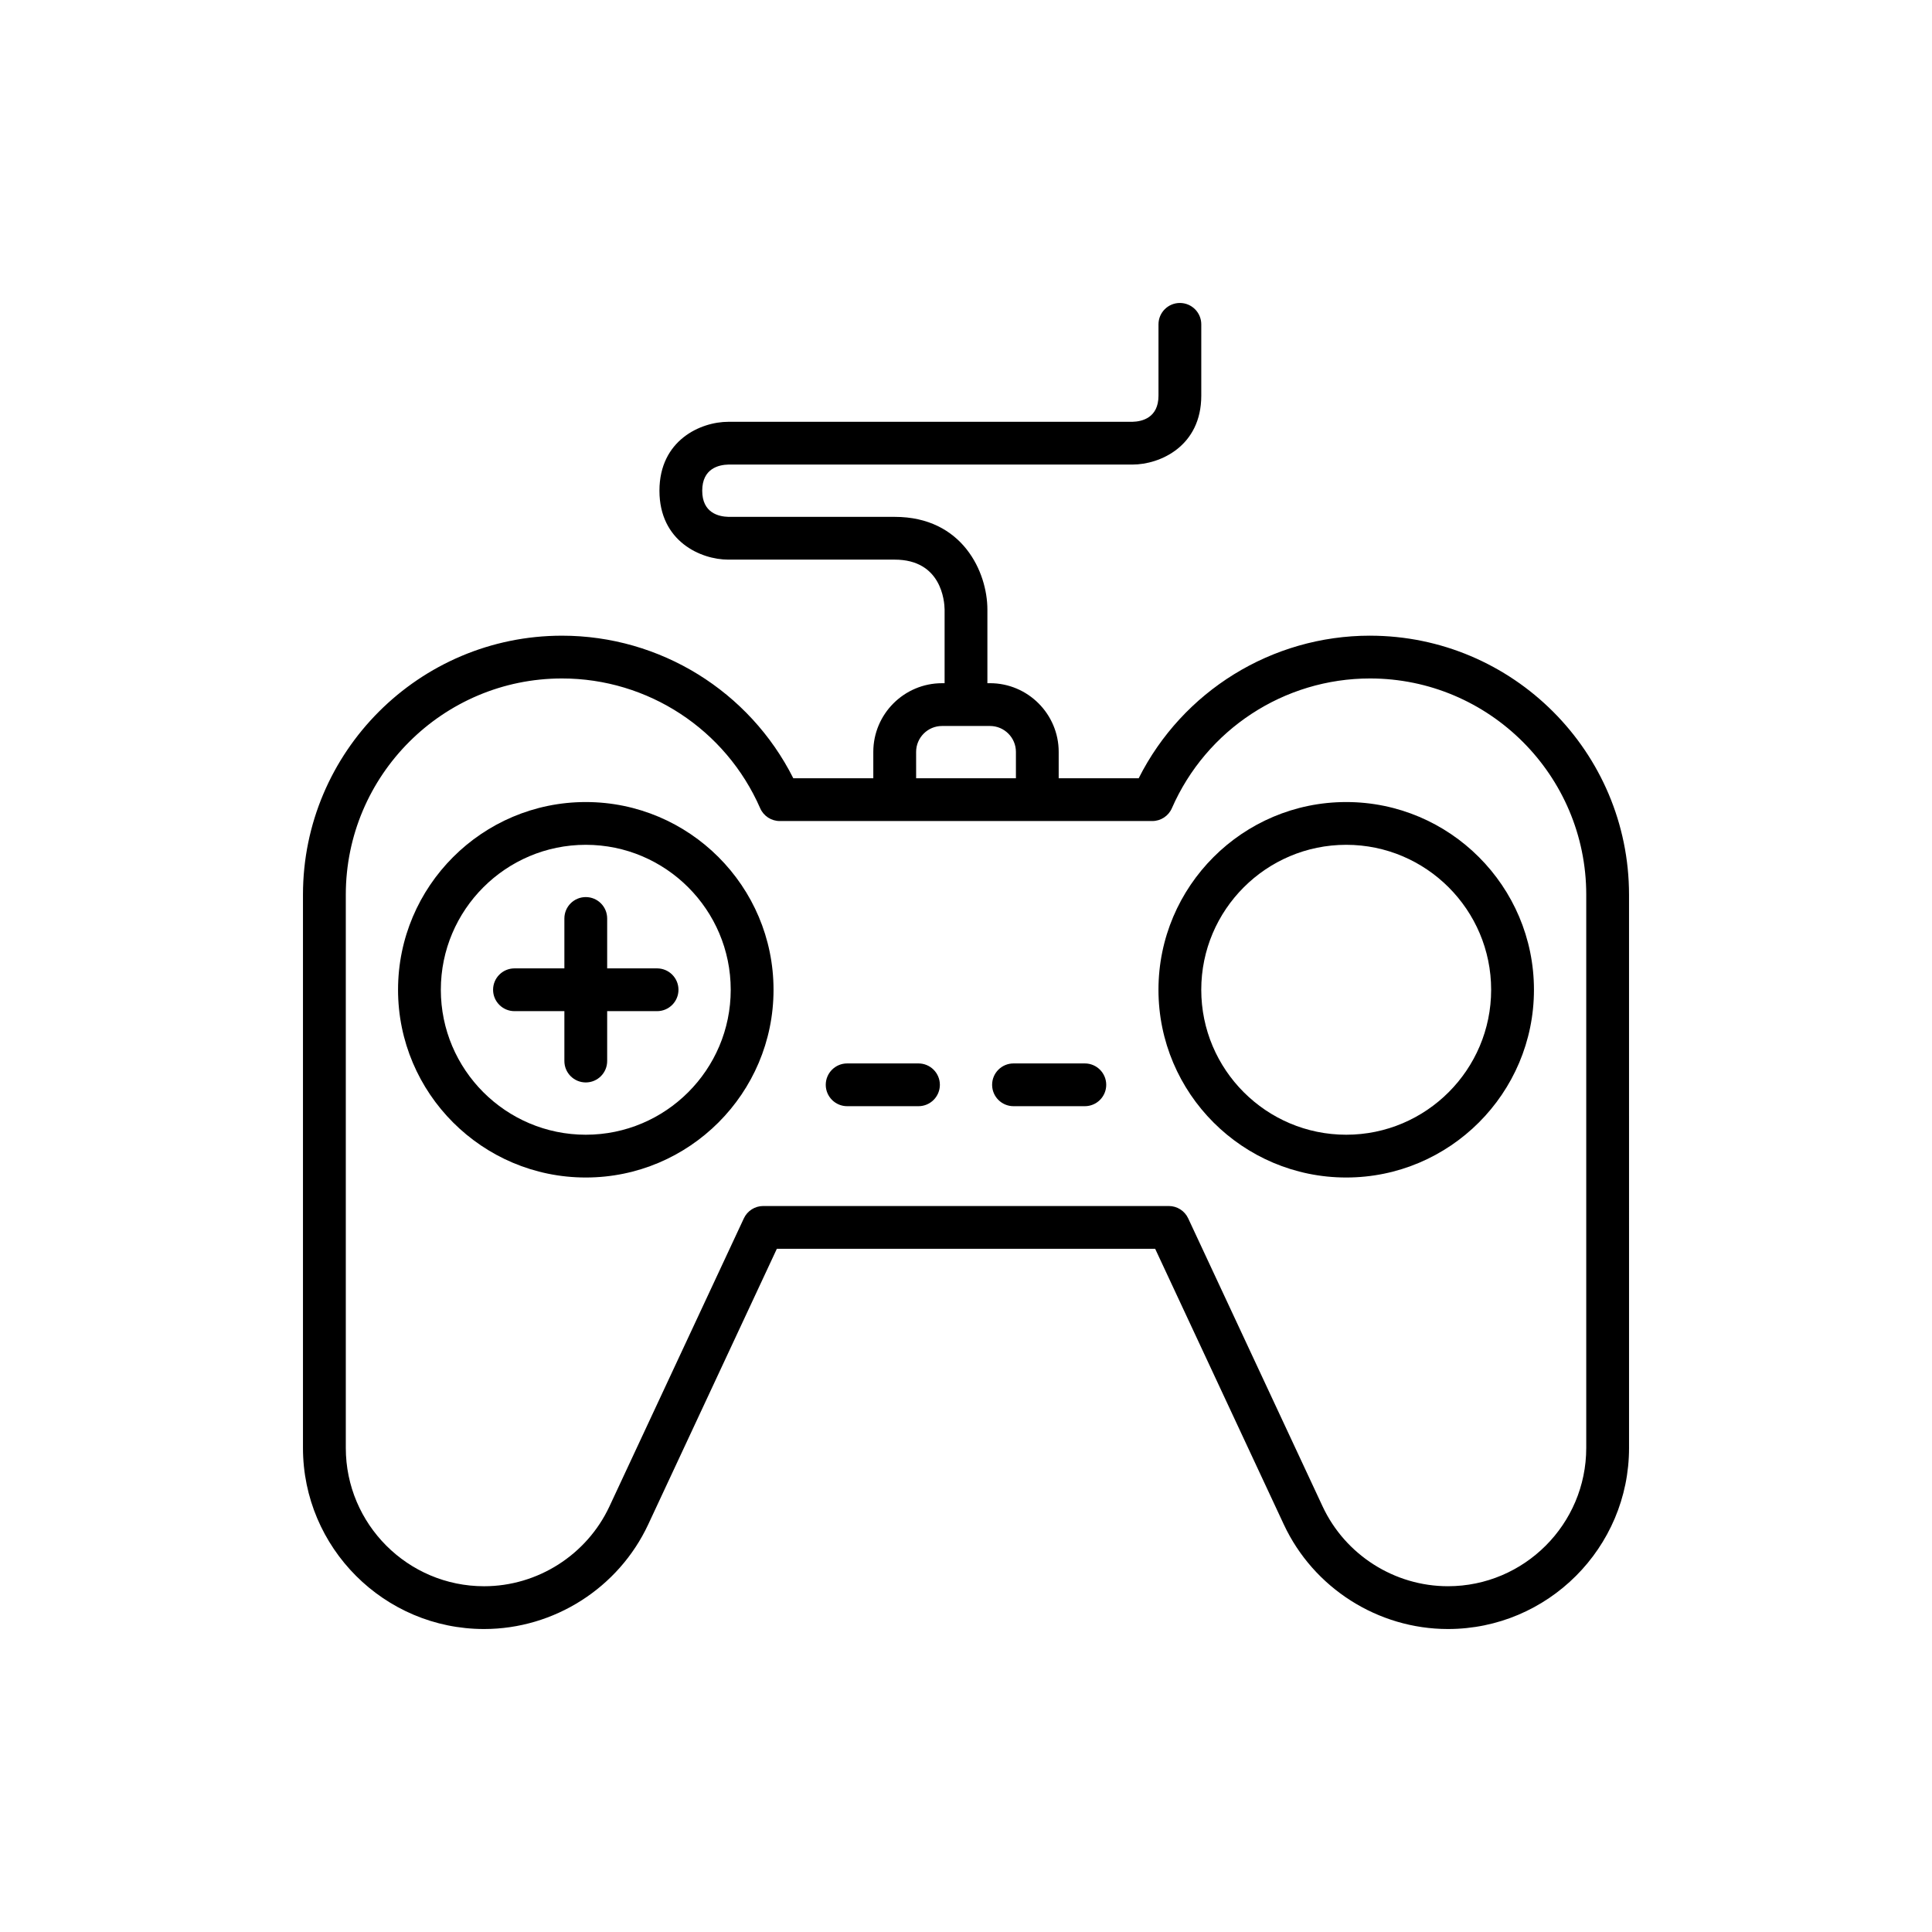 <?xml version="1.0" encoding="UTF-8"?>
<!-- Uploaded to: SVG Repo, www.svgrepo.com, Generator: SVG Repo Mixer Tools -->
<svg fill="#000000" width="800px" height="800px" version="1.1" viewBox="144 144 512 512" xmlns="http://www.w3.org/2000/svg">
 <g>
  <path d="m507.06 312.46c-26.016 0-49.68 14.711-61.297 37.785h-21.199v-6.984c0-10.039-8.172-18.207-18.211-18.207h-0.684v-19.52c0-9.875-6.543-24.559-24.562-24.559h-44.023c-2.613-0.059-6.988-1.035-6.988-6.93 0.004-5.891 4.375-6.871 6.93-6.93h107.06c7.344 0 18.266-4.863 18.266-18.262v-18.895c0-3.129-2.539-5.668-5.672-5.668-3.129 0.004-5.668 2.539-5.668 5.668v18.895c0 5.891-4.371 6.871-6.926 6.93h-107.06c-7.344 0-18.266 4.863-18.266 18.262s10.922 18.262 18.266 18.262h44.082c12.41 0 13.191 11.047 13.223 13.227v19.523h-0.684c-10.039 0-18.211 8.168-18.211 18.207v6.984h-21.199c-11.617-23.074-35.281-37.785-61.297-37.785-37.852 0-68.648 30.793-68.648 68.645v146.61c0 26.461 21.531 47.988 47.996 47.988 18.555 0 35.625-10.871 43.488-27.695l34.098-73.066h100.26l34.098 73.066c7.859 16.824 24.934 27.695 43.488 27.695 26.465 0 47.996-21.527 47.996-47.988l-0.004-146.61c-0.004-37.852-30.797-68.645-68.648-68.645zm-120.28 30.805c0-3.789 3.082-6.871 6.871-6.871h12.707c3.789 0 6.871 3.082 6.871 6.871v6.984h-26.445zm177.59 184.45c0 20.211-16.438 36.652-36.652 36.652-14.176 0-27.215-8.305-33.215-21.152l-35.621-76.336c-0.93-1.996-2.934-3.273-5.137-3.273h-107.48c-2.203 0-4.207 1.277-5.137 3.273l-35.621 76.336c-6.004 12.852-19.039 21.156-33.215 21.156-20.215 0-36.652-16.441-36.652-36.652v-146.61c0-31.598 25.707-57.309 57.305-57.309 22.766 0 43.375 13.5 52.508 34.387 0.898 2.062 2.941 3.398 5.191 3.398h98.723c2.25 0 4.293-1.336 5.191-3.398 9.133-20.887 29.742-34.387 52.508-34.387 31.598 0 57.305 25.711 57.305 57.309z"/>
  <path d="m299.24 356.55c-27.434 0-49.754 22.316-49.754 49.75s22.316 49.75 49.754 49.75c27.434 0 49.754-22.316 49.754-49.75s-22.32-49.75-49.754-49.75zm0 88.164c-21.18 0-38.414-17.23-38.414-38.418 0-21.18 17.23-38.414 38.414-38.414 21.18 0 38.41 17.234 38.41 38.418s-17.23 38.414-38.41 38.414z"/>
  <path d="m500.76 356.55c-27.434 0-49.754 22.316-49.754 49.75s22.316 49.75 49.754 49.75c27.434 0 49.754-22.316 49.754-49.75s-22.32-49.75-49.754-49.75zm0 88.164c-21.18 0-38.414-17.23-38.414-38.418 0-21.18 17.23-38.414 38.414-38.414 21.18 0 38.41 17.234 38.41 38.418s-17.23 38.414-38.41 38.414z"/>
  <path d="m318.13 400.63h-13.223v-13.227c0-3.129-2.539-5.668-5.672-5.668-3.129 0-5.668 2.539-5.668 5.668v13.227h-13.223c-3.129 0-5.672 2.535-5.672 5.668 0 3.129 2.543 5.668 5.672 5.668h13.223v13.223c0 3.129 2.539 5.668 5.672 5.668 3.129 0 5.668-2.535 5.668-5.668v-13.227l13.223 0.004c3.129 0 5.672-2.535 5.672-5.668s-2.539-5.668-5.672-5.668z"/>
  <path d="m387.4 425.82h-18.895c-3.129 0-5.672 2.535-5.672 5.668 0.004 3.129 2.543 5.664 5.676 5.664h18.895c3.129 0 5.672-2.535 5.672-5.668-0.004-3.129-2.543-5.664-5.676-5.664z"/>
  <path d="m431.49 425.82h-18.895c-3.129 0-5.672 2.535-5.672 5.668 0 3.129 2.543 5.664 5.672 5.664h18.895c3.129 0 5.672-2.535 5.672-5.668-0.004-3.129-2.543-5.664-5.672-5.664z"/>
 </g>
</svg>